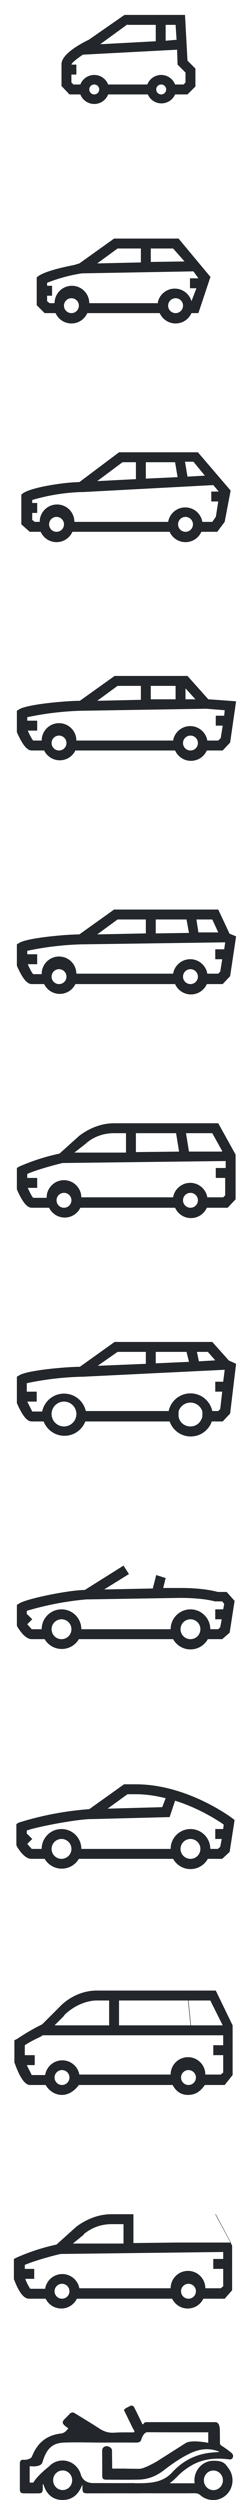 <svg width="50" height="503" viewBox="0 0 50 503" fill="none" xmlns="http://www.w3.org/2000/svg">

<view id="other" viewBox="0 132 48 24" />
	<view id="small-city-car" viewBox="0 0 48 24" />
    <view id="hatchback" viewBox="0 90 48 24" />
    <view id="sedan" viewBox="0 132 48 24" />
    <view id="estate" viewBox="0 180 48 24" />
    <view id="mpv" viewBox="0 225 48 24" />
    <view id="suv" viewBox="0 268 48 24" />
    <view id="4x4" viewBox="0 270 48 24" />
    <view id="estate" viewBox="0 268 48 24" />
    <view id="cabriolet" viewBox="0 312 48 24" />
    <view id="convertible" viewBox="0 312 48 24" />
    <view id="sports-coupe" viewBox="0 356 48 24" />
    <view id="coupe" viewBox="0 356 48 24" />
    <view id="van" viewBox="0 400 48 24" />
    <view id="van-bus" viewBox="0 400 48 24" />
    <view id="pickup" viewBox="0 444 48 24" />
    <view id="classic-cars" viewBox="0 482 48 24" />

<path fill-rule="evenodd" clip-rule="evenodd" d="M45 323.8H43.4V325.8H44.7L44.4 327.4L44 327.8H42.4C42.4 326.739 41.979 325.722 41.228 324.972C40.478 324.221 39.461 323.8 38.4 323.8C37.339 323.8 36.322 324.221 35.572 324.972C34.821 325.722 34.4 326.739 34.4 327.8H16.4C16.4 326.739 15.979 325.722 15.228 324.972C14.478 324.221 13.461 323.8 12.4 323.8C11.339 323.8 10.322 324.221 9.572 324.972C8.821 325.722 8.4 326.739 8.4 327.8H6.4L5.5 326.8L6.5 325.8L5.5 324.8H5.4V324.1C9.313 322.934 13.333 322.163 17.4 321.8H17.7L36.3 321.5C41.1 321.5 43.3 322.2 43.3 322.2H44.8L45.2 322.7L45 323.8ZM38.4 329.8C37.87 329.8 37.361 329.589 36.986 329.214C36.611 328.839 36.4 328.33 36.4 327.8C36.4 327.27 36.611 326.761 36.986 326.386C37.361 326.011 37.87 325.8 38.4 325.8C38.93 325.8 39.439 326.011 39.814 326.386C40.189 326.761 40.4 327.27 40.4 327.8C40.4 328.33 40.189 328.839 39.814 329.214C39.439 329.589 38.93 329.8 38.4 329.8ZM12.4 329.8C11.87 329.8 11.361 329.589 10.986 329.214C10.611 328.839 10.4 328.33 10.4 327.8C10.4 327.27 10.611 326.761 10.986 326.386C11.361 326.011 11.87 325.8 12.4 325.8C12.93 325.8 13.439 326.011 13.814 326.386C14.189 326.761 14.4 327.27 14.4 327.8C14.4 328.33 14.189 328.839 13.814 329.214C13.439 329.589 12.93 329.8 12.4 329.8ZM45.7 320.3H43.9C43.2 320.1 40.8 319.5 36.4 319.5H32.9L33.4 317.5L31.5 316.9L30.8 319.6L21 319.8L26 316.7L24.9 315L17.1 319.9C14.1 319.9 5.5 321.6 3.9 322.6L3.4 322.9V327.1L3.5 327.3C4.1 328.3 5.2 329.8 6.4 329.8H9C9.353 330.401 9.857 330.9 10.462 331.247C11.067 331.593 11.753 331.776 12.45 331.776C13.147 331.776 13.833 331.593 14.438 331.247C15.043 330.9 15.547 330.401 15.9 329.8H34.9C35.246 330.425 35.753 330.946 36.368 331.309C36.984 331.672 37.685 331.863 38.4 331.863C39.114 331.863 39.816 331.672 40.431 331.309C41.047 330.946 41.554 330.425 41.9 329.8H44.8L46.3 328.5L47.3 322.1L45.7 320.3ZM37.4 16.6L37 17H35.3C35.082 16.434 34.698 15.947 34.198 15.604C33.699 15.261 33.106 15.077 32.5 15.077C31.894 15.077 31.302 15.261 30.802 15.604C30.302 15.947 29.918 16.434 29.7 17H21.8C21.582 16.434 21.198 15.947 20.698 15.604C20.198 15.261 19.606 15.077 19 15.077C18.394 15.077 17.802 15.261 17.302 15.604C16.802 15.947 16.418 16.434 16.2 17H14.8L14.4 16.6V15H15.4V13H14.4C14.5 12.6 15.4 11.9 16.7 11L35.7 10L35.8 13L37.4 14.6V16.6ZM32.5 19C32.235 19 31.98 18.895 31.793 18.707C31.605 18.52 31.5 18.265 31.5 18C31.5 17.735 31.605 17.48 31.793 17.293C31.98 17.105 32.235 17 32.5 17C32.765 17 33.02 17.105 33.207 17.293C33.395 17.48 33.5 17.735 33.5 18C33.5 18.265 33.395 18.52 33.207 18.707C33.02 18.895 32.765 19 32.5 19ZM19 19C18.735 19 18.48 18.895 18.293 18.707C18.105 18.52 18 18.265 18 18C18 17.735 18.105 17.48 18.293 17.293C18.48 17.105 18.735 17 19 17C19.265 17 19.52 17.105 19.707 17.293C19.895 17.48 20 17.735 20 18C20 18.265 19.895 18.52 19.707 18.707C19.52 18.895 19.265 19 19 19ZM25.7 5H31.4V8.3L20.2 8.9L25.7 4.9V5ZM35.6 8L33.4 8.2V5H35.4L35.6 8ZM37.8 12.2L37.3 3H25.1L17.9 8C15.8 9 12.4 11 12.4 12.9V17.3L14 19H16.2C16.418 19.566 16.802 20.053 17.302 20.396C17.802 20.739 18.394 20.923 19 20.923C19.606 20.923 20.198 20.739 20.698 20.396C21.198 20.053 21.582 19.566 21.8 19H29.8C30.033 19.535 30.418 19.991 30.906 20.311C31.395 20.631 31.966 20.801 32.55 20.801C33.134 20.801 33.705 20.631 34.194 20.311C34.682 19.991 35.067 19.535 35.3 19H37.8L39.4 17.4V13.8L37.8 12.2ZM44 372H42.4C42.4 370.939 41.979 369.922 41.228 369.172C40.478 368.421 39.461 368 38.4 368C37.339 368 36.322 368.421 35.572 369.172C34.821 369.922 34.4 370.939 34.4 372H16.4C16.4 370.939 15.979 369.922 15.228 369.172C14.478 368.421 13.461 368 12.4 368C11.339 368 10.322 368.421 9.572 369.172C8.821 369.922 8.4 370.939 8.4 372H6.4L5.5 371L6.5 370L5.5 369H5.4V368.3C7.6 367.5 15.7 366 18.4 366H18.7L34.2 365.6L35.3 362.3C40.1 363.8 43.8 366.2 45.1 367.1L45 368H43.4V370H44.7L44.4 371.6L44 371.9V372ZM38.4 374C37.87 374 37.361 373.789 36.986 373.414C36.611 373.039 36.4 372.53 36.4 372C36.4 371.47 36.611 370.961 36.986 370.586C37.361 370.211 37.87 370 38.4 370C38.93 370 39.439 370.211 39.814 370.586C40.189 370.961 40.4 371.47 40.4 372C40.4 372.53 40.189 373.039 39.814 373.414C39.439 373.789 38.93 374 38.4 374ZM12.4 374C11.87 374 11.361 373.789 10.986 373.414C10.611 373.039 10.4 372.53 10.4 372C10.4 371.47 10.611 370.961 10.986 370.586C11.361 370.211 11.87 370 12.4 370C12.93 370 13.439 370.211 13.814 370.586C14.189 370.961 14.4 371.47 14.4 372C14.4 372.53 14.189 373.039 13.814 373.414C13.439 373.789 12.93 374 12.4 374ZM25.7 361H27.4C29.4 361 31.4 361.3 33.4 361.8L32.7 363.6L21.7 363.9L25.7 361ZM46.8 365.8C46.4 365.5 37.6 359 27.4 359H25L18 364C13.179 364.352 8.414 365.258 3.8 366.7L3.3 367V371.2L3.4 371.5C4 372.5 5.1 374 6.3 374H9C9.353 374.602 9.857 375.1 10.462 375.447C11.067 375.793 11.753 375.976 12.45 375.976C13.147 375.976 13.833 375.793 14.438 375.447C15.043 375.1 15.547 374.602 15.9 374H34.9C35.246 374.625 35.753 375.146 36.368 375.509C36.984 375.872 37.685 376.064 38.4 376.064C39.114 376.064 39.816 375.872 40.431 375.509C41.047 375.146 41.554 374.625 41.9 374H44.8L46.3 372.6L47.3 366.2L46.8 365.8ZM45 191H43.4V193H44.8L44.4 195.5L44 195.9H41.8C41.661 195.086 41.238 194.347 40.607 193.814C39.975 193.282 39.176 192.989 38.35 192.989C37.524 192.989 36.724 193.282 36.093 193.814C35.462 194.347 35.039 195.086 34.9 195.9H15.4C15.387 194.972 15.005 194.087 14.339 193.44C13.674 192.793 12.778 192.437 11.85 192.45C10.922 192.463 10.037 192.845 9.39 193.51C8.743 194.176 8.387 195.072 8.4 196H6.7C6.4 195.7 6 194.9 5.6 194H7.5V192H5.5V191.3C9.12 190.534 12.802 190.099 16.5 190H16.8L45.4 189.6L45.2 191H45ZM38.4 198C38.002 198 37.621 197.842 37.339 197.561C37.058 197.279 36.9 196.898 36.9 196.5C36.9 196.102 37.058 195.721 37.339 195.439C37.621 195.158 38.002 195 38.4 195C38.798 195 39.179 195.158 39.461 195.439C39.742 195.721 39.9 196.102 39.9 196.5C39.9 196.898 39.742 197.279 39.461 197.561C39.179 197.842 38.798 198 38.4 198ZM11.9 198C11.502 198 11.121 197.842 10.839 197.561C10.558 197.279 10.4 196.898 10.4 196.5C10.4 196.102 10.558 195.721 10.839 195.439C11.121 195.158 11.502 195 11.9 195C12.298 195 12.679 195.158 12.961 195.439C13.242 195.721 13.4 196.102 13.4 196.5C13.4 196.898 13.242 197.279 12.961 197.561C12.679 197.842 12.298 198 11.9 198ZM23.7 185H29.4V187.8L19.6 188L23.7 185ZM31.4 185H37.6L38.1 187.7L31.4 187.8V185ZM42.8 185L44 187.6H40L39.6 185H42.8ZM46.3 187.9L44 183H23L16 188C13.3 188 5.5 188.7 3.9 189.7L3.4 190V194.3C5 198 6 198 6.5 198H8.9C9.187 198.592 9.634 199.091 10.191 199.44C10.748 199.789 11.393 199.974 12.05 199.974C12.707 199.974 13.352 199.789 13.909 199.44C14.466 199.091 14.913 198.592 15.2 198H35.3C35.575 198.62 36.023 199.146 36.591 199.516C37.159 199.886 37.822 200.082 38.5 200.082C39.178 200.082 39.841 199.886 40.409 199.516C40.977 199.146 41.425 198.62 41.7 198H44.9L46.4 196.4L47.6 188.4L46.4 187.9H46.3ZM43.5 104L42.8 105H40.8C40.661 104.186 40.238 103.447 39.607 102.914C38.975 102.382 38.176 102.089 37.35 102.089C36.524 102.089 35.724 102.382 35.093 102.914C34.462 103.447 34.039 104.186 33.9 105H15C15 104.072 14.631 103.182 13.975 102.525C13.319 101.869 12.428 101.5 11.5 101.5C10.572 101.5 9.681 101.869 9.025 102.525C8.369 103.182 8 104.072 8 105H7L6.5 104.6V103.2H7.5V101.2H6.5V100.6C9.75 99.634 13.111 99.096 16.5 99H16.8L43 97.6L44.1 98.9H42.6V100.9H44L43.5 104.1V104ZM37.4 107C37.002 107 36.621 106.842 36.339 106.561C36.058 106.279 35.9 105.898 35.9 105.5C35.9 105.102 36.058 104.721 36.339 104.439C36.621 104.158 37.002 104 37.4 104C37.798 104 38.179 104.158 38.461 104.439C38.742 104.721 38.9 105.102 38.9 105.5C38.9 105.898 38.742 106.279 38.461 106.561C38.179 106.842 37.798 107 37.4 107ZM11.4 107C11.002 107 10.621 106.842 10.339 106.561C10.058 106.279 9.9 105.898 9.9 105.5C9.9 105.102 10.058 104.721 10.339 104.439C10.621 104.158 11.002 104 11.4 104C11.798 104 12.179 104.158 12.461 104.439C12.742 104.721 12.9 105.102 12.9 105.5C12.9 105.898 12.742 106.279 12.461 106.561C12.179 106.842 11.798 107 11.4 107ZM24.7 93H27.4V96.4L19.6 96.8L24.7 93ZM35.8 96L29.4 96.3V93H35.3L35.8 96ZM41.2 95.7L37.8 95.9L37.3 92.9H39L41.3 95.7H41.2ZM40 91H24L16 97C13.2 97 6.5 98 4.7 99.2L4.3 99.5V105.5L6 107H8.2C8.475 107.62 8.923 108.146 9.491 108.516C10.059 108.885 10.722 109.082 11.4 109.082C12.078 109.082 12.741 108.885 13.309 108.516C13.877 108.146 14.325 107.62 14.6 107H34.2C34.474 107.62 34.923 108.146 35.491 108.516C36.059 108.885 36.722 109.082 37.4 109.082C38.078 109.082 38.741 108.885 39.309 108.516C39.877 108.146 40.325 107.62 40.6 107H43.8L45.3 105L46.5 98.7L39.9 91H40ZM45.4 237V240.5L45 240.9H41.8C41.661 240.086 41.238 239.347 40.607 238.814C39.975 238.282 39.176 237.989 38.35 237.989C37.524 237.989 36.724 238.282 36.093 238.814C35.462 239.347 35.039 240.086 34.9 240.9H16.4C16.387 239.972 16.005 239.087 15.339 238.44C14.674 237.793 13.778 237.437 12.85 237.45C11.922 237.463 11.037 237.845 10.39 238.51C9.743 239.176 9.387 240.072 9.4 241H6.7C6.4 240.7 6 239.9 5.6 239H7.5V237H5.5V236.2C7 235.5 10.5 234.5 12.6 234L45.5 233.6V235H43.5V237H45.5H45.4ZM38.4 243C38.002 243 37.621 242.842 37.339 242.561C37.058 242.279 36.9 241.898 36.9 241.5C36.9 241.102 37.058 240.721 37.339 240.439C37.621 240.158 38.002 240 38.4 240C38.798 240 39.179 240.158 39.461 240.439C39.742 240.721 39.9 241.102 39.9 241.5C39.9 241.898 39.742 242.279 39.461 242.561C39.179 242.842 38.798 243 38.4 243ZM12.9 243C12.502 243 12.121 242.842 11.839 242.561C11.558 242.279 11.4 241.898 11.4 241.5C11.4 241.102 11.558 240.721 11.839 240.439C12.121 240.158 12.502 240 12.9 240C13.298 240 13.679 240.158 13.961 240.439C14.242 240.721 14.4 241.102 14.4 241.5C14.4 241.898 14.242 242.279 13.961 242.561C13.679 242.842 13.298 243 12.9 243ZM17.4 230C18.9 228.7 20.9 228 22.9 228H25.4V231.9H15L17.3 230.1L17.4 230ZM36.1 231.7L27.4 231.8V228H35.5L36.1 231.7ZM44.7 231.7H38.1L37.5 228H42.8L44.8 231.6L44.7 231.7ZM44 226H23C20.4 226 18 227 16 228.5L12 232.1C9.219 232.69 6.505 233.561 3.9 234.7L3.4 235V239.3C5 243 6 243 6.5 243H9.9C10.187 243.592 10.634 244.091 11.191 244.44C11.748 244.789 12.393 244.974 13.05 244.974C13.707 244.974 14.352 244.789 14.909 244.44C15.466 244.091 15.913 243.592 16.2 243H35.3C35.575 243.62 36.023 244.146 36.591 244.516C37.159 244.886 37.822 245.082 38.5 245.082C39.178 245.082 39.841 244.886 40.409 244.516C40.977 244.146 41.425 243.62 41.7 243H45.9L47.5 241.3V232.3L44 226ZM44.4 283.5L44 283.9H42.8C42.584 282.893 42.03 281.991 41.229 281.344C40.428 280.696 39.43 280.343 38.4 280.343C37.37 280.343 36.372 280.696 35.571 281.344C34.77 281.991 34.216 282.893 34 283.9H17.3C17.073 282.895 16.508 281.999 15.7 281.361C14.892 280.722 13.889 280.381 12.86 280.392C11.83 280.404 10.835 280.769 10.042 281.425C9.248 282.082 8.704 282.991 8.5 284H6.5L5.5 282H7.4V280H5.4V278.3C9.02 277.534 12.701 277.099 16.4 277H16.7L45.3 275.6L45 278H43.4V280H44.8L44.4 283.5ZM38.4 287C37.2 287 36.2 286.2 36 285V284C36.151 283.481 36.467 283.025 36.9 282.7C37.333 282.375 37.859 282.2 38.4 282.2C38.941 282.2 39.467 282.375 39.9 282.7C40.333 283.025 40.648 283.481 40.8 284V285C40.5 286.2 39.6 287 38.4 287ZM12.9 287C12.237 287 11.601 286.737 11.132 286.268C10.663 285.799 10.4 285.163 10.4 284.5C10.4 283.837 10.663 283.201 11.132 282.732C11.601 282.263 12.237 282 12.9 282C13.563 282 14.199 282.263 14.668 282.732C15.137 283.201 15.4 283.837 15.4 284.5C15.4 285.163 15.137 285.799 14.668 286.268C14.199 286.737 13.563 287 12.9 287ZM23.7 272H29.4V274.4L19.7 274.8L23.7 272ZM38.1 274L31.4 274.3V272H37.6L38.1 274ZM43.4 273.7L40.1 273.9L39.7 272H41.9L43.4 273.7ZM46.2 273.8L42.8 270H23.1L16.1 275C13.3 275 5.5 275.7 3.9 276.7L3.4 277V282.3C5 286 6 286 6.5 286H8.8C9.127 286.849 9.703 287.579 10.452 288.094C11.202 288.609 12.09 288.884 13 288.884C13.91 288.884 14.798 288.609 15.547 288.094C16.297 287.579 16.873 286.849 17.2 286H34.2C34.507 286.882 35.081 287.647 35.843 288.189C36.604 288.73 37.516 289.021 38.45 289.021C39.384 289.021 40.296 288.73 41.057 288.189C41.819 287.647 42.393 286.882 42.7 286H44.9L46.4 284.4L47.6 274.4L46.3 273.8H46.2ZM44 149H41.8C41.661 148.186 41.238 147.447 40.607 146.914C39.975 146.382 39.176 146.089 38.35 146.089C37.524 146.089 36.724 146.382 36.093 146.914C35.462 147.447 35.039 148.186 34.9 149H15.4C15.4 148.072 15.031 147.182 14.375 146.525C13.719 145.869 12.828 145.5 11.9 145.5C10.972 145.5 10.082 145.869 9.425 146.525C8.769 147.182 8.4 148.072 8.4 149H6.7C6.4 148.7 6 147.9 5.6 147H7.5V145H5.5V144.3C9.12 143.534 12.802 143.099 16.5 143H16.8L41.6 142.6L45.3 142.9L45.2 144H43.5V146H44.9L44.5 148.5L44.1 148.9L44 149ZM38.4 151C38.002 151 37.621 150.842 37.339 150.561C37.058 150.279 36.9 149.898 36.9 149.5C36.9 149.102 37.058 148.721 37.339 148.439C37.621 148.158 38.002 148 38.4 148C38.798 148 39.179 148.158 39.461 148.439C39.742 148.721 39.9 149.102 39.9 149.5C39.9 149.898 39.742 150.279 39.461 150.561C39.179 150.842 38.798 151 38.4 151ZM11.9 151C11.502 151 11.121 150.842 10.839 150.561C10.558 150.279 10.4 149.898 10.4 149.5C10.4 149.102 10.558 148.721 10.839 148.439C11.121 148.158 11.502 148 11.9 148C12.298 148 12.679 148.158 12.961 148.439C13.242 148.721 13.4 149.102 13.4 149.5C13.4 149.898 13.242 150.279 12.961 150.561C12.679 150.842 12.298 151 11.9 151ZM23.7 138H28.4V140.8L19.6 141L23.7 138ZM35.4 140.7H30.4V138H35.4V140.7ZM39.4 140.7H37.4V138.5L39.4 140.7ZM42 140.7L37.8 136H23.1L16.1 141C13.3 141 5.5 141.7 3.9 142.7L3.4 143V147.3C5 151 6 151 6.5 151H8.9C9.187 151.592 9.634 152.091 10.191 152.44C10.748 152.789 11.393 152.974 12.05 152.974C12.707 152.974 13.352 152.789 13.909 152.44C14.466 152.091 14.913 151.592 15.2 151H35.3C35.575 151.62 36.023 152.146 36.591 152.516C37.159 152.886 37.822 153.082 38.5 153.082C39.178 153.082 39.841 152.886 40.409 152.516C40.977 152.146 41.425 151.62 41.7 151H44.9L46.4 149.4L47.6 141.1L42.1 140.7H42ZM35.4 63C35.002 63 34.621 62.842 34.339 62.561C34.058 62.279 33.9 61.898 33.9 61.5C33.9 61.102 34.058 60.721 34.339 60.439C34.621 60.158 35.002 60 35.4 60C35.798 60 36.179 60.158 36.461 60.439C36.742 60.721 36.9 61.102 36.9 61.5C36.9 61.898 36.742 62.279 36.461 62.561C36.179 62.842 35.798 63 35.4 63ZM31.9 61H18C18 60.072 17.631 59.181 16.975 58.525C16.319 57.869 15.428 57.5 14.5 57.5C13.572 57.5 12.681 57.869 12.025 58.525C11.369 59.181 11 60.072 11 61H10L9.5 60.6V59.5H10.5V57.5H9.5V56.9C11.754 56.004 14.102 55.367 16.5 55L39 54.6L40 56H38.3V58H39.6L38.6 60.6C38.383 59.844 37.918 59.184 37.28 58.725C36.641 58.266 35.867 58.035 35.082 58.07C34.296 58.104 33.545 58.402 32.95 58.916C32.355 59.429 31.95 60.128 31.8 60.9L31.9 61ZM14.4 63C14.002 63 13.621 62.842 13.339 62.561C13.058 62.279 12.9 61.898 12.9 61.5C12.9 61.102 13.058 60.721 13.339 60.439C13.621 60.158 14.002 60 14.4 60C14.798 60 15.179 60.158 15.461 60.439C15.742 60.721 15.9 61.102 15.9 61.5C15.9 61.898 15.742 62.279 15.461 62.561C15.179 62.842 14.798 63 14.4 63ZM23.7 50H28.4V52.8L19.6 53L23.7 50ZM37.2 52.6L30.4 52.7V50H34.9L37.2 52.6ZM42.5 55.8L36 48H23L16 53L15 53.3C12 53.9 9.2 54.6 7.8 55.5L7.4 55.8V61.4L9 63H11.2C11.475 63.62 11.923 64.146 12.491 64.516C13.059 64.885 13.722 65.082 14.4 65.082C15.078 65.082 15.741 64.885 16.309 64.516C16.877 64.146 17.326 63.62 17.6 63H32.2C32.474 63.62 32.923 64.146 33.491 64.516C34.059 64.885 34.722 65.082 35.4 65.082C36.078 65.082 36.741 64.885 37.309 64.516C37.877 64.146 38.325 63.62 38.6 63H40L42.4 55.8H42.5ZM45 456.5V460L44.5 460.4H41.4C41.4 459.472 41.031 458.582 40.375 457.925C39.718 457.269 38.828 456.9 37.9 456.9C36.972 456.9 36.081 457.269 35.425 457.925C34.769 458.582 34.4 459.472 34.4 460.4H16C15.85 459.587 15.416 458.854 14.777 458.33C14.138 457.807 13.334 457.526 12.508 457.538C11.681 457.55 10.886 457.854 10.262 458.396C9.639 458.938 9.227 459.683 9.1 460.5H6.1C5.9 460.2 5.4 459.4 5.1 458.5H6.9V456.5H5V455.7C6.6 455 10 454 12.2 453.5L28.6 453.3L45 453.1V454.5H43V456.5H45ZM38 462.5C37.602 462.5 37.221 462.342 36.939 462.061C36.658 461.779 36.5 461.398 36.5 461C36.5 460.602 36.658 460.221 36.939 459.939C37.221 459.658 37.602 459.5 38 459.5C38.398 459.5 38.779 459.658 39.061 459.939C39.342 460.221 39.5 460.602 39.5 461C39.5 461.398 39.342 461.779 39.061 462.061C38.779 462.342 38.398 462.5 38 462.5ZM12.5 462.5C12.102 462.5 11.721 462.342 11.439 462.061C11.158 461.779 11 461.398 11 461C11 460.602 11.158 460.221 11.439 459.939C11.721 459.658 12.102 459.5 12.5 459.5C12.898 459.5 13.279 459.658 13.561 459.939C13.842 460.221 14 460.602 14 461C14 461.398 13.842 461.779 13.561 462.061C13.279 462.342 12.898 462.5 12.5 462.5ZM16.9 449.5C18.5 448.2 20.4 447.5 22.5 447.5H24.9V451.4H14.7L16.9 449.6V449.5ZM35.6 451.2L26.9 451.3V445.5H35.9L35.6 451.2ZM46.6 451.2H35.6L35.9 445.5H43.5L46.5 451.1L46.6 451.2ZM43.6 445.5H22.4C19.9 445.5 17.4 446.5 15.4 448L11.4 451.6C8.653 452.197 5.973 453.068 3.4 454.2L2.8 454.5V458.6L2.9 458.8C4.3 462.5 5.5 462.5 5.9 462.5H9.2C9.487 463.092 9.934 463.591 10.491 463.94C11.048 464.289 11.693 464.474 12.35 464.474C13.008 464.474 13.652 464.289 14.209 463.94C14.766 463.591 15.213 463.092 15.5 462.5H34.7C34.987 463.092 35.434 463.591 35.991 463.94C36.548 464.289 37.193 464.474 37.85 464.474C38.508 464.474 39.152 464.289 39.709 463.94C40.266 463.591 40.713 463.092 41 462.5H45.3L46.8 460.8V451.8L43.4 445.5H43.6ZM45 413.5V417L44.5 417.4H41.4C41.4 416.472 41.031 415.582 40.375 414.925C39.718 414.269 38.828 413.9 37.9 413.9C36.972 413.9 36.081 414.269 35.425 414.925C34.769 415.582 34.4 416.472 34.4 417.4H16C15.85 416.587 15.416 415.854 14.777 415.33C14.138 414.807 13.334 414.526 12.508 414.538C11.681 414.55 10.886 414.854 10.262 415.396C9.639 415.938 9.227 416.683 9.1 417.5H6.4L5.4 415.5H7V413.5H5V411.5C7 410.2 8 410 8.6 409.5H45V411.5H43V413.5H45ZM38 419.5C37.602 419.5 37.221 419.342 36.939 419.061C36.658 418.779 36.5 418.398 36.5 418C36.5 417.602 36.658 417.221 36.939 416.939C37.221 416.658 37.602 416.5 38 416.5C38.398 416.5 38.779 416.658 39.061 416.939C39.342 417.221 39.5 417.602 39.5 418C39.5 418.398 39.342 418.779 39.061 419.061C38.779 419.342 38.398 419.5 38 419.5ZM12.5 419.5C12.102 419.5 11.721 419.342 11.439 419.061C11.158 418.779 11 418.398 11 418C11 417.602 11.158 417.221 11.439 416.939C11.721 416.658 12.102 416.5 12.5 416.5C12.898 416.5 13.279 416.658 13.561 416.939C13.842 417.221 14 417.602 14 418C14 418.398 13.842 418.779 13.561 419.061C13.279 419.342 12.898 419.5 12.5 419.5ZM12.9 405.5C14.9 403.5 17.5 402.5 19.5 402.5H22V407.5H11L13 405.5H12.9ZM38.4 407.5H24V402.5H38L38.5 407.5H38.4ZM44.9 407.5H38.4L37.9 402.5H42.4L44.9 407.5ZM43.5 400.5H19.5C17 400.5 14.5 401.5 12.5 403.3L8.5 407.3C6.766 408.145 5.095 409.114 3.5 410.2L2.9 410.5V415L3 415.2C4.4 419.2 5.6 419.5 6 419.5H9.2C9.9 420.7 11.1 421.5 12.5 421.5C13.9 421.5 15.1 420.6 15.9 419.5H34.8C35.5 420.8 36.5 421.5 37.9 421.5C39.4 421.5 40.4 420.8 41.3 419.5H45.3L46.9 417.5V407.5L43.5 400.5Z M4 495.751C4 495.103 4.205 494.856 4.828 494.907C5.358 494.95 6.264 494.717 6.448 494.237C7.488 491.544 9.405 489.957 12.22 489.63C12.871 489.557 13.281 489.251 13.762 488.574C13.529 488.4 13.239 488.225 13.005 487.999C12.524 487.534 12.532 487.228 12.991 486.755C13.331 486.406 13.685 486.071 14.01 485.707C14.343 485.336 14.682 485.292 15.107 485.554C16.712 486.558 18.354 487.512 19.938 488.56C20.886 489.193 21.834 489.528 22.987 489.455C24.317 489.368 25.463 489.397 26.8 489.397C27.409 489.397 26.956 488.953 26.68 488.378C26.171 487.33 25.661 486.282 25.152 485.241C25.117 485.168 25.074 485.088 25.039 485.015C24.876 484.637 25.867 484.309 26.22 484.091C26.546 483.887 26.907 484.033 27.112 484.455C27.642 485.525 28.187 486.602 28.682 487.687C28.838 488.021 29.029 487.344 29.368 487.337C34.044 487.33 38.721 487.337 43.404 487.337C44.175 487.337 44.323 488.262 44.33 489.062C44.33 489.877 44.352 490.692 44.345 491.508C44.345 491.799 44.444 491.93 44.691 492.09C45.349 492.497 45.972 492.963 46.587 493.451C46.891 493.691 47.125 494.04 46.927 494.477C46.714 494.936 46.304 494.841 45.929 494.797C43.397 494.492 40.928 494.725 38.671 496.013C37.631 496.61 36.627 497.352 35.792 498.225C35.289 498.757 34.759 499.223 34.207 499.637C35.877 499.637 37.299 499.637 37.744 499.637C37.935 499.637 38.126 499.637 38.324 499.637H39.237C39.209 499.448 39.194 499.252 39.194 499.055C39.194 496.872 40.913 495.103 43.036 495.103C45.158 495.103 45.427 495.736 46.127 496.704C46.134 496.704 46.148 496.704 46.156 496.712C46.156 496.719 46.156 496.733 46.156 496.741C46.608 497.388 46.877 498.182 46.877 499.048C46.877 501.231 45.158 503 43.036 503C40.913 503 43 503 42.986 503C42.074 503 41.161 502.709 40.432 502.068C40.072 501.748 39.718 501.639 39.258 501.639C37.709 501.661 36.153 501.654 34.596 501.654C34.476 501.654 30.656 501.654 28.505 501.646C28.307 501.654 28.109 501.661 27.911 501.661C24.487 501.646 21.07 501.661 17.646 501.661C16.79 501.661 16.635 501.501 16.628 500.635C16.628 500.394 16.606 500.154 16.592 499.907C15.906 501.748 14.732 502.884 12.921 502.985C12.822 502.993 12.73 503 12.631 503C12.489 503 12.348 502.993 12.206 502.978C10.402 502.818 9.284 501.646 8.747 499.827C8.704 499.827 8.662 499.841 8.62 499.849C8.62 500.191 8.627 500.54 8.62 500.882C8.598 501.435 8.393 501.654 7.855 501.661C7.077 501.675 5.578 501.675 4.799 501.661C4.198 501.654 4 501.435 4 500.824C4 499.143 4 497.454 4 495.773V495.751ZM41.105 499.041C41.105 500.125 41.961 501.013 43.022 501.013C44.083 501.013 44.939 500.132 44.939 499.041C44.939 497.949 44.083 497.068 43.022 497.068C41.961 497.068 41.105 497.949 41.105 499.041ZM41.946 489.404C41.946 489.404 41.961 489.404 41.975 489.404C41.961 489.404 41.953 489.404 41.946 489.404ZM42.477 489.404C42.434 489.404 42.399 489.404 42.357 489.404C42.47 489.404 42.541 489.404 42.477 489.404ZM27.147 499.63C27.154 499.63 27.161 499.63 27.175 499.63C27.218 499.63 27.267 499.63 27.331 499.63C27.734 499.63 28.13 499.623 28.534 499.616C30.988 499.572 33.061 499.252 34.752 497.403C36.761 495.212 39.23 493.909 42.137 493.516C42.795 493.429 43.46 493.4 44.196 493.342C44.083 493.254 44.047 493.218 44.005 493.203C43.885 493.152 43.757 493.116 43.63 493.072C41.777 492.512 40.008 492.803 38.289 493.633C36.393 494.543 34.674 495.744 33.012 497.032C31.498 498.204 29.807 498.866 27.918 498.902C25.739 498.946 23.553 498.917 21.374 498.91C20.816 498.91 20.61 498.691 20.61 498.102C20.61 496.42 20.603 494.732 20.596 493.051C20.596 492.454 21.091 492.148 21.523 492.163C21.919 492.177 22.584 492.497 22.584 493.051C22.584 494.412 22.612 494.863 22.612 496.224C22.612 496.369 22.627 496.515 22.634 496.682C22.634 496.682 22.634 496.682 22.655 496.682H22.747C22.768 496.682 22.796 496.682 22.825 496.682H22.902C22.952 496.682 23.002 496.682 23.058 496.682H23.369C23.419 496.682 23.461 496.682 23.511 496.682H23.73C23.744 496.682 23.758 496.682 23.773 496.682H23.978C24.027 496.682 24.084 496.682 24.133 496.682H24.388C24.409 496.682 24.423 496.682 24.445 496.682H25.371C25.428 496.69 25.477 496.697 25.534 496.697L28.038 496.726C28.753 496.733 30.104 496.1 31.583 495.263L37.426 491.551C38.607 490.802 41.982 491.5 41.982 491.5V489.382C37.9 489.382 33.818 489.397 29.736 489.361C29.107 489.361 28.675 490.205 28.484 490.845C28.343 491.326 27.989 491.449 27.515 491.449C25.584 491.435 23.461 491.435 21.523 491.449C18.552 491.471 15.864 491.34 12.892 491.449C10.31 491.544 9.306 492.949 8.549 495.438C8.315 496.224 6.971 496.319 6.094 496.195C6.073 496.195 6.044 496.231 5.981 496.289V499.499H6.717C7.106 498.851 7.7 498.189 8.322 497.6C8.839 497.105 9.376 496.653 9.836 496.289C10.169 495.926 10.565 495.634 11.011 495.416C11.499 495.183 12.043 495.052 12.617 495.052C14.42 495.052 15.934 496.333 16.345 498.058C16.38 498.124 16.415 498.189 16.444 498.255C16.472 498.306 16.493 498.356 16.521 498.407C17.031 499.332 17.979 499.55 18.552 499.594C18.707 499.594 18.87 499.594 19.026 499.594C21.728 499.594 24.43 499.623 27.133 499.594L27.147 499.63ZM12.631 497.054C11.576 497.054 10.713 497.934 10.713 499.026C10.713 500.118 11.569 500.998 12.631 500.998C13.692 500.998 14.548 500.118 14.548 499.026C14.548 497.934 13.692 497.054 12.631 497.054Z" fill="#23262A"/>
</svg>
